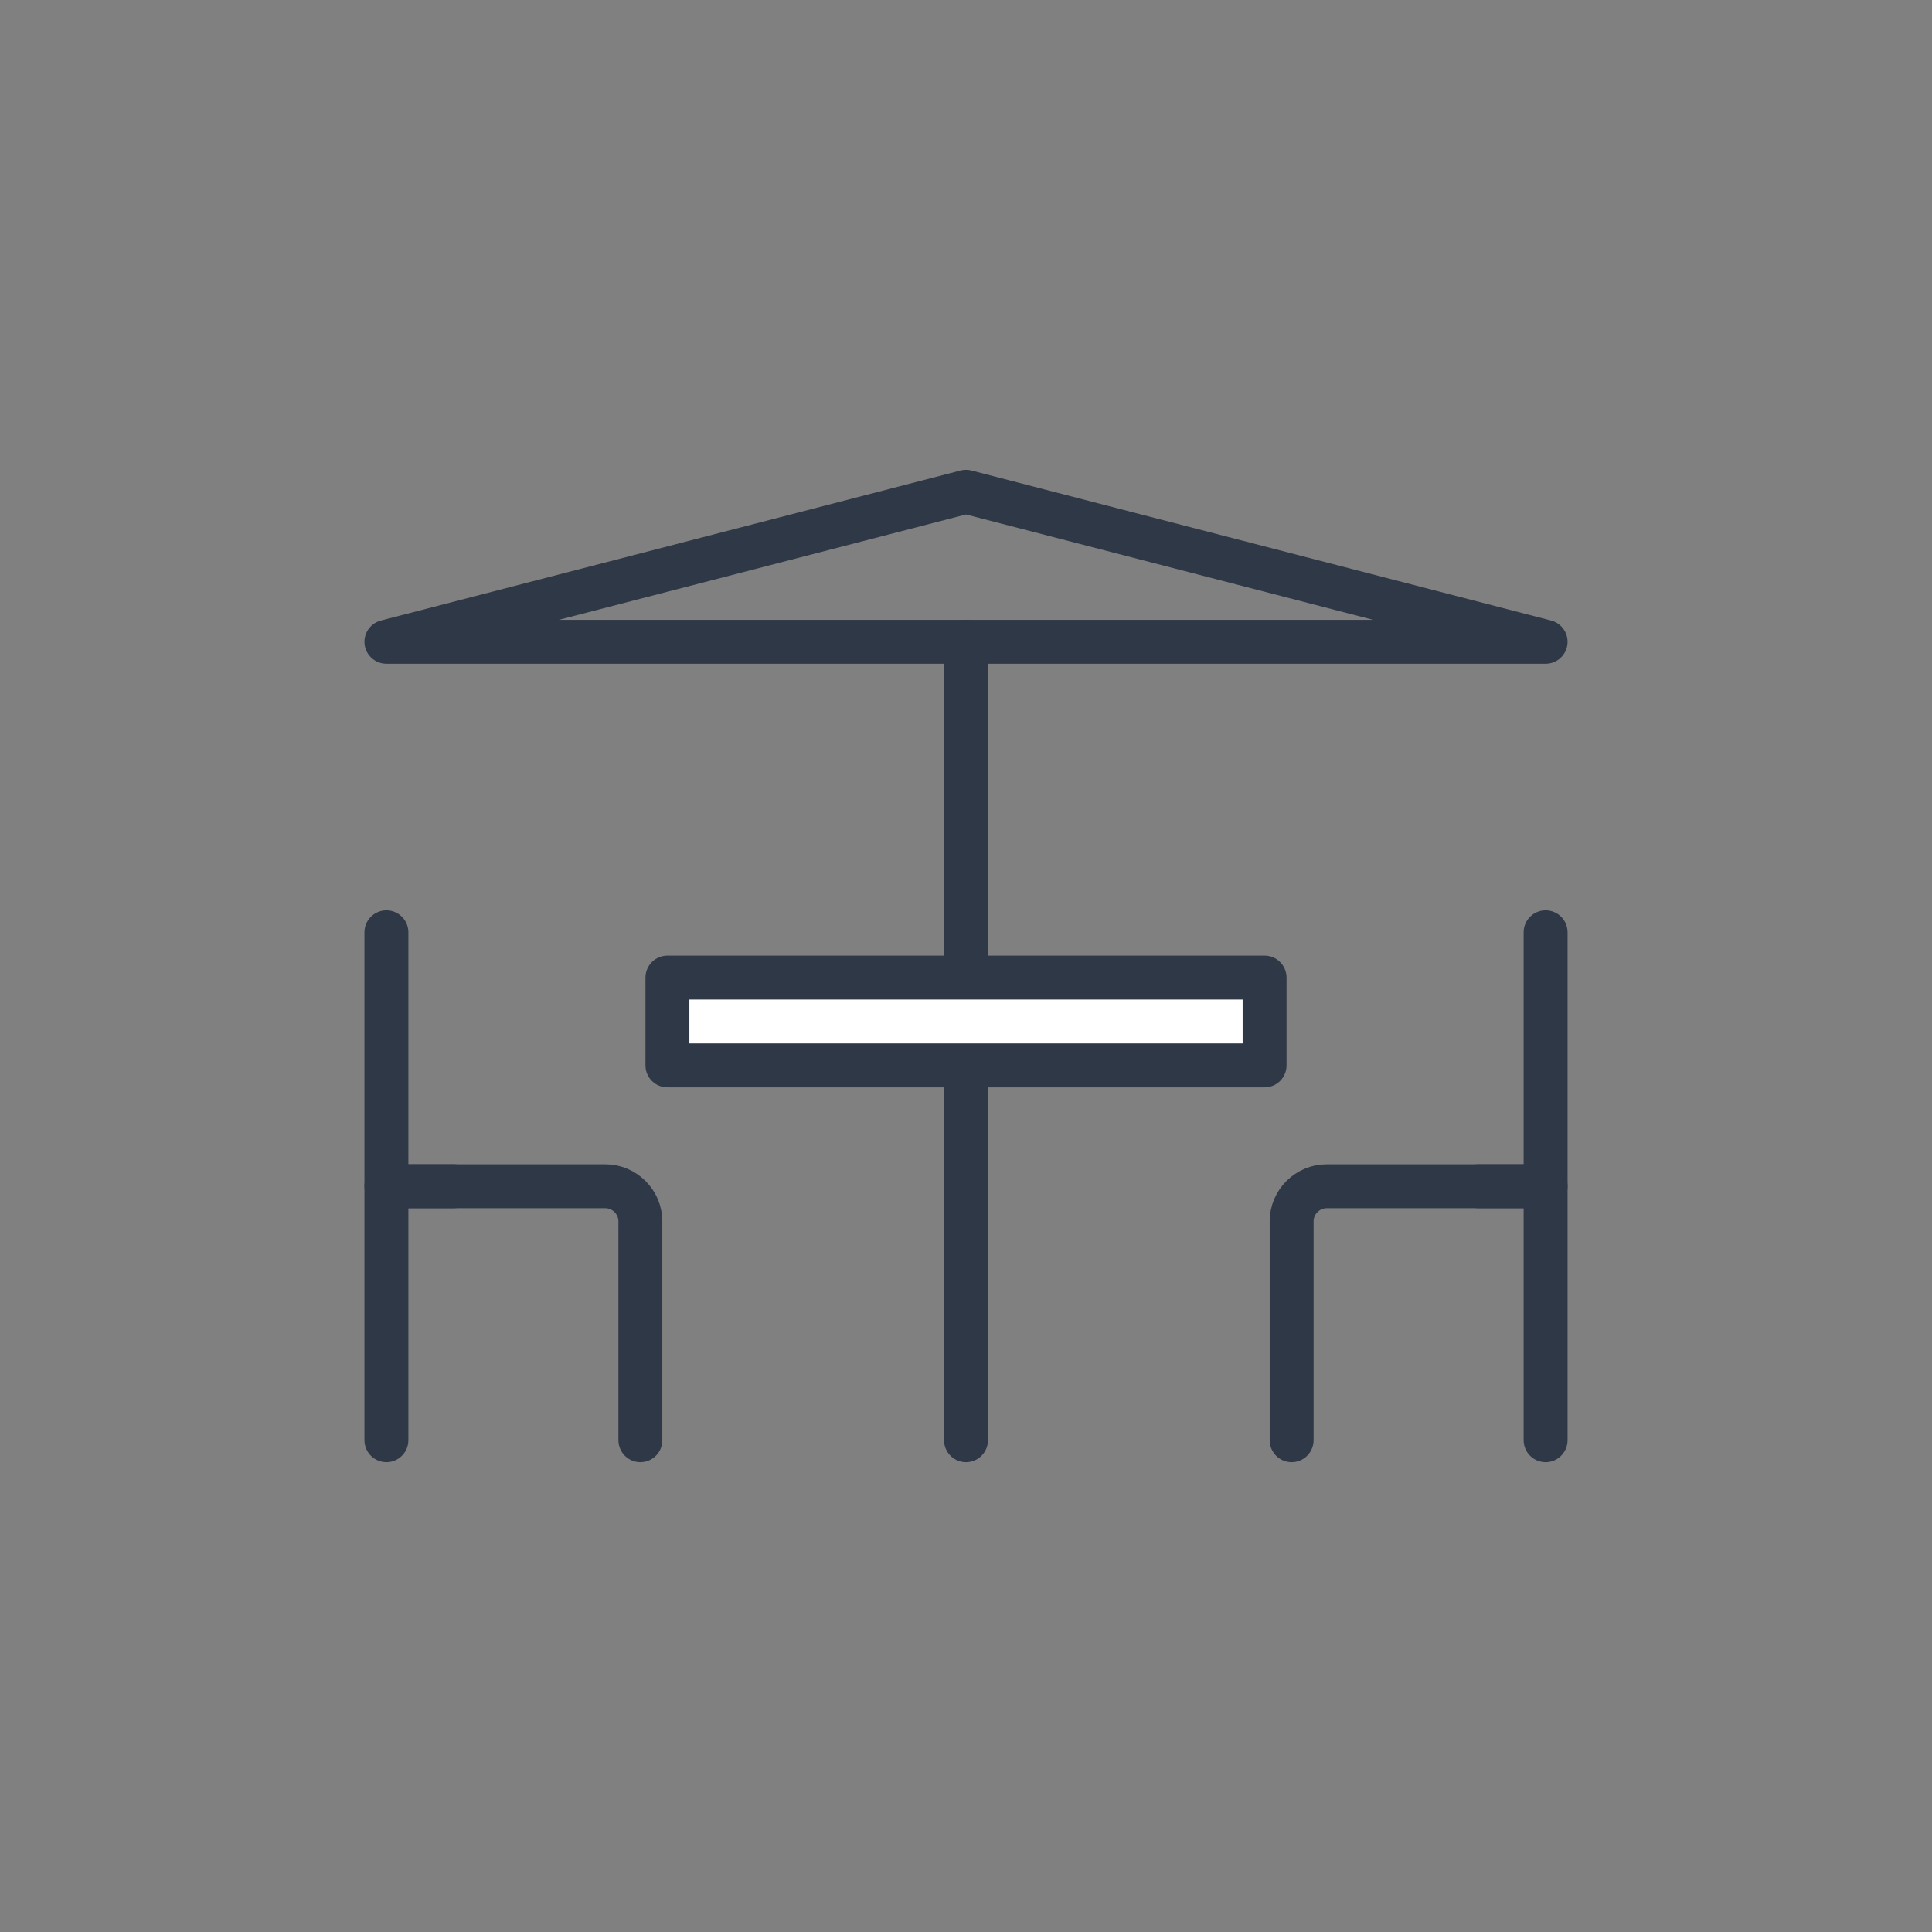 <?xml version="1.0" encoding="UTF-8"?> <svg xmlns="http://www.w3.org/2000/svg" id="_Слой_1" data-name="Слой 1" viewBox="0 0 55 55"><rect x="0" y="0" width="55" height="55" fill="#808080" stroke="none"/><defs><style> .cls-1 { fill: none; } .cls-1, .cls-2 { stroke: #2f3846; stroke-linecap: round; stroke-linejoin: round; stroke-width: 1.25px; } .cls-2 { fill: #fff; } </style></defs><polygon class="cls-1" points="44 18.27 11 18.27 27.5 14 44 18.27"></polygon><line class="cls-1" x1="27.5" y1="18.27" x2="27.5" y2="41"></line><g><path class="cls-1" d="m11,41v-7.23h6.23c.55,0,1,.45,1,1v6.23"></path><polyline class="cls-1" points="12.91 33.77 11 33.77 11 26.54"></polyline></g><g><path class="cls-1" d="m44,41v-7.23s-6.23,0-6.23,0c-.55,0-1,.45-1,1v6.23"></path><polyline class="cls-1" points="42.09 33.77 44 33.77 44 26.54"></polyline></g><rect class="cls-2" x="19" y="27.83" width="17" height="2.5"></rect></svg> 